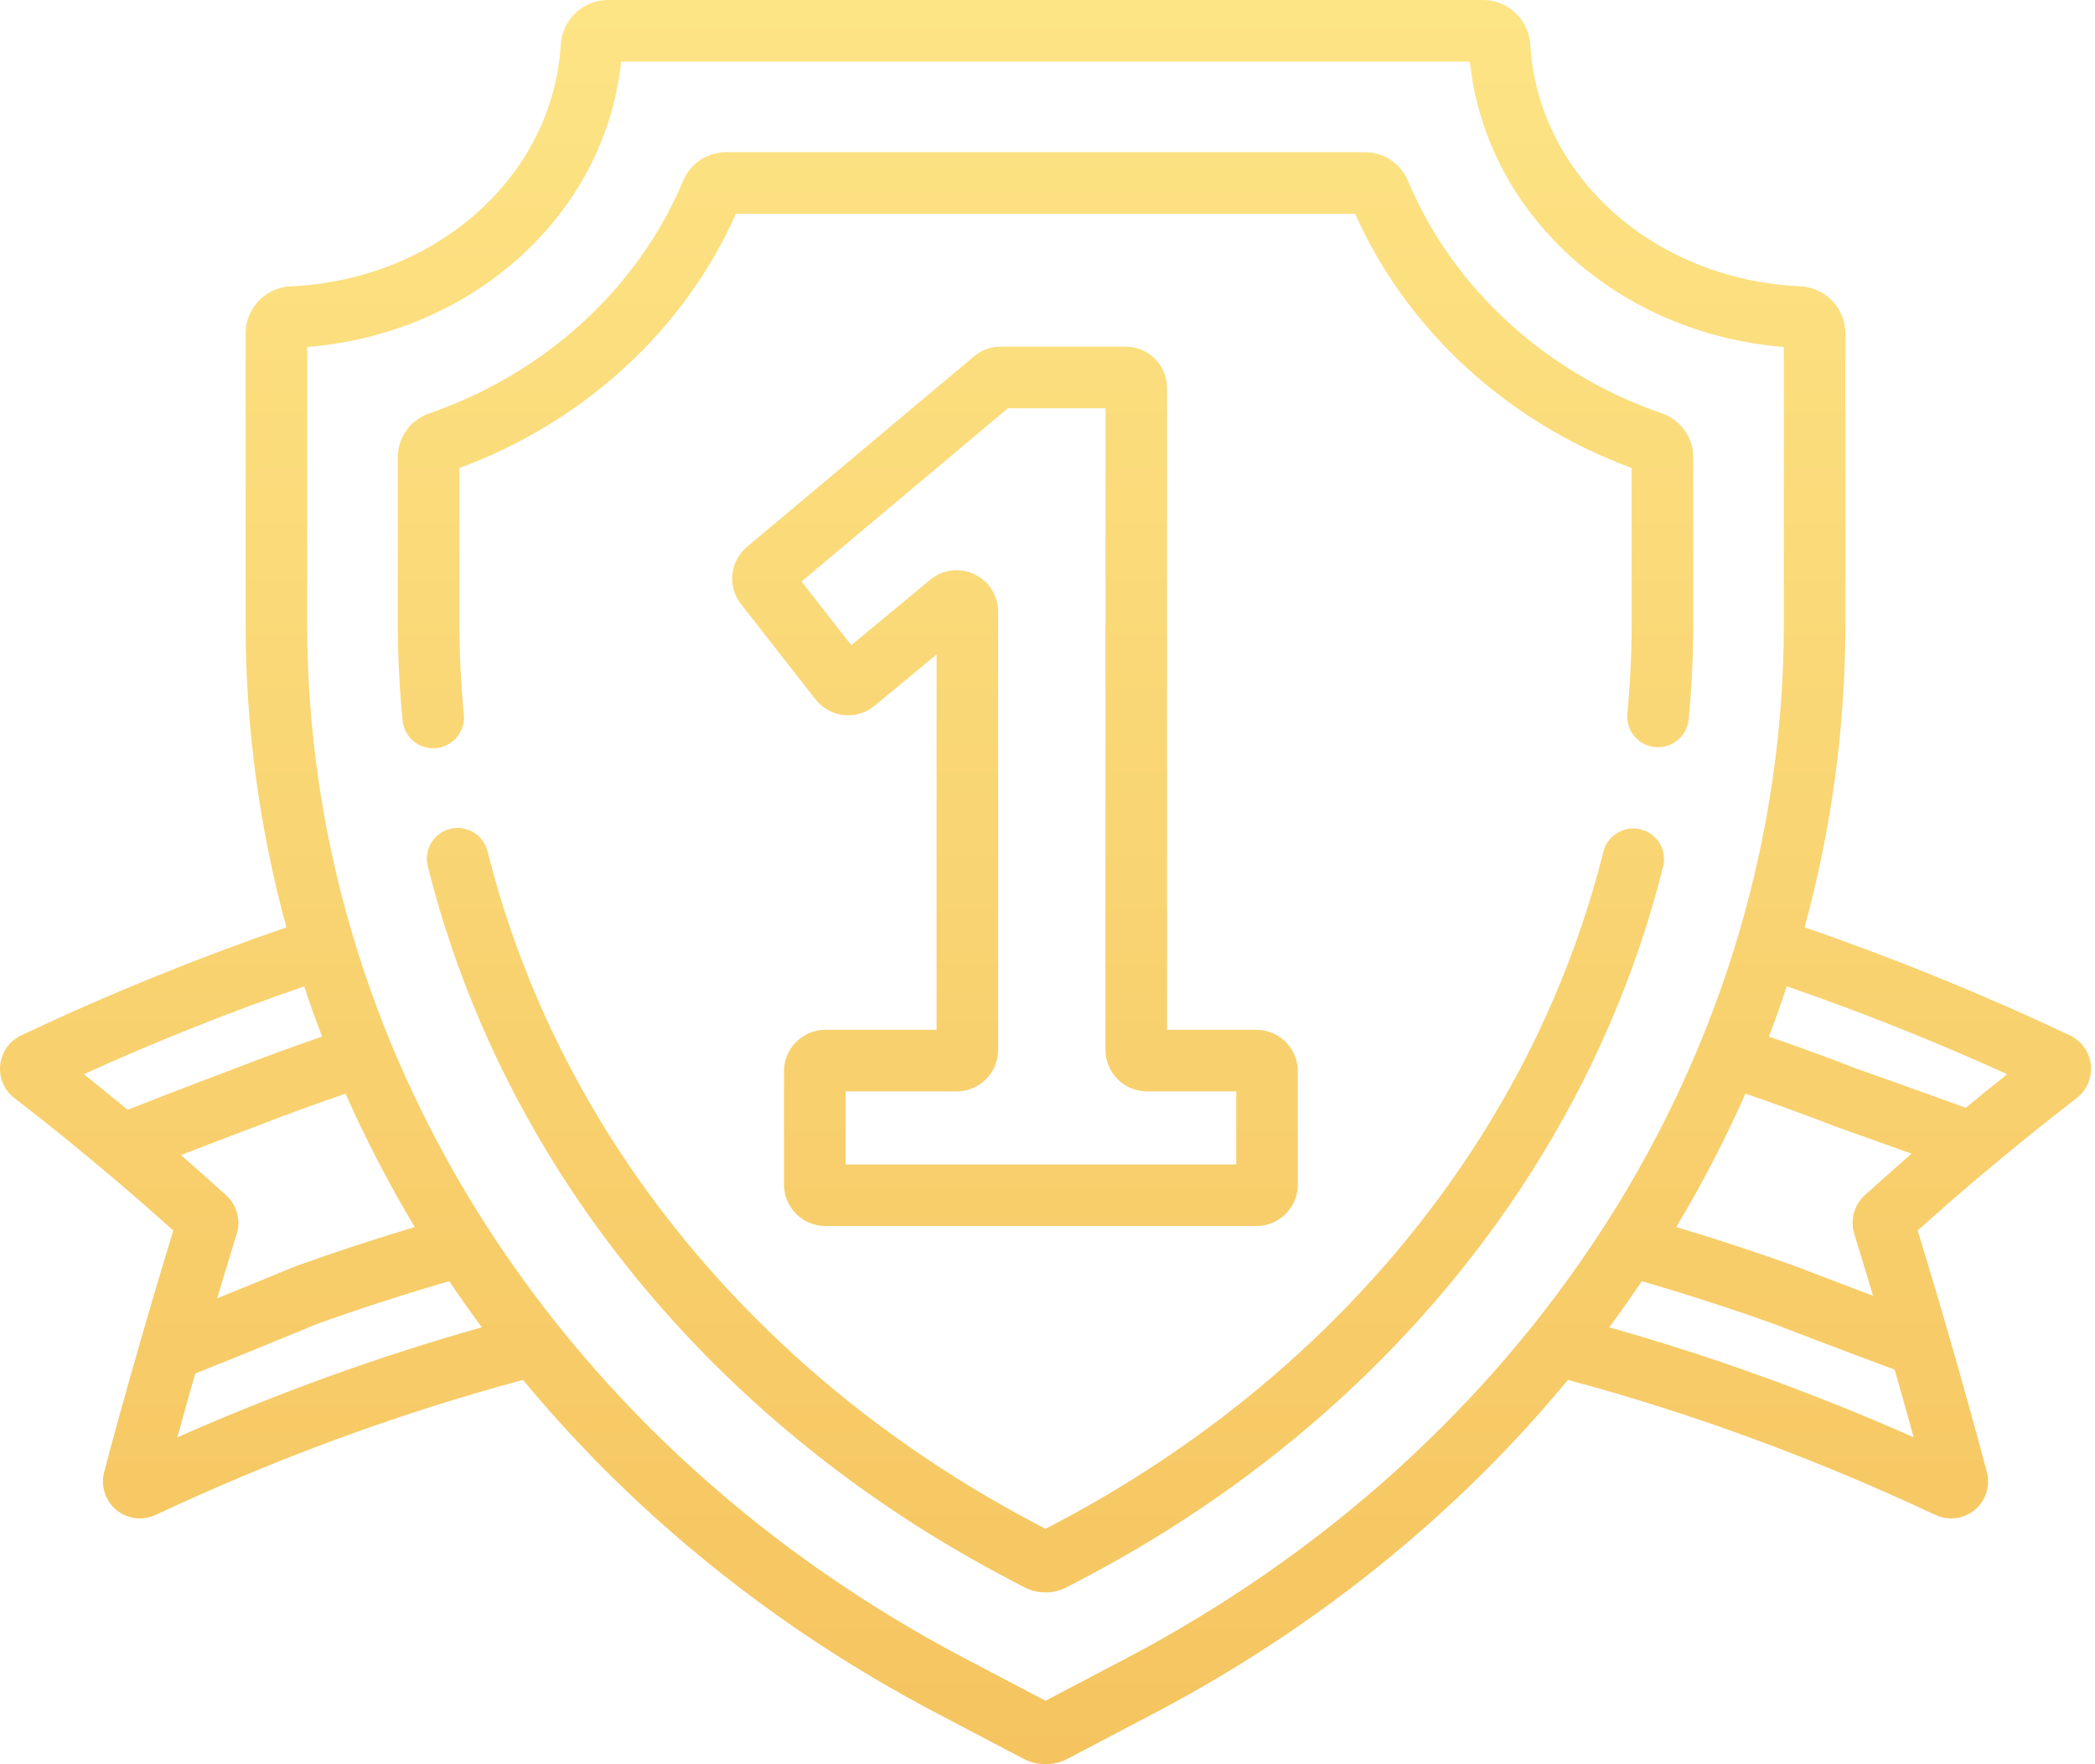 <svg width="95" height="80" viewBox="0 0 95 80" fill="none" xmlns="http://www.w3.org/2000/svg">
<path d="M75.364 18.747C70.094 16.926 65.894 13.079 63.842 8.193C63.513 7.409 62.754 6.902 61.908 6.902H32.915C32.07 6.902 31.311 7.409 30.981 8.193C28.929 13.079 24.73 16.926 19.459 18.747C18.611 19.04 18.041 19.837 18.041 20.729V28.306C18.041 29.755 18.113 31.224 18.255 32.67C18.325 33.392 18.933 33.931 19.643 33.931C19.688 33.931 19.734 33.929 19.78 33.924C20.548 33.849 21.109 33.166 21.034 32.399C20.901 31.042 20.834 29.665 20.834 28.306V21.222C26.488 19.134 31.019 14.969 33.374 9.695H61.449C63.804 14.969 68.335 19.134 73.989 21.222V28.306C73.989 29.649 73.923 31.011 73.794 32.353C73.719 33.121 74.281 33.803 75.049 33.877C75.816 33.953 76.499 33.39 76.573 32.622C76.712 31.191 76.782 29.739 76.782 28.306V20.73C76.782 19.837 76.212 19.041 75.364 18.747Z" fill="url(#paint0_linear_16_232)"/>
<path d="M74.401 37.609C73.654 37.422 72.895 37.876 72.707 38.624C71.562 43.195 69.673 47.572 67.094 51.633C62.516 58.846 55.869 64.879 47.872 69.082L47.41 69.326L46.947 69.082C38.951 64.879 32.304 58.846 27.725 51.633C25.142 47.565 23.252 43.181 22.107 38.602C21.92 37.854 21.161 37.4 20.413 37.586C19.665 37.773 19.21 38.532 19.398 39.28C20.615 44.149 22.624 48.809 25.367 53.13C30.207 60.754 37.22 67.125 45.648 71.554L46.435 71.968C46.74 72.129 47.075 72.209 47.41 72.209C47.744 72.209 48.079 72.129 48.384 71.968L49.172 71.554C57.599 67.125 64.612 60.754 69.452 53.13C72.191 48.816 74.198 44.164 75.416 39.303C75.604 38.555 75.15 37.796 74.401 37.609Z" fill="url(#paint1_linear_16_232)"/>
<path d="M56.971 46.697H52.922V17.6C52.922 16.562 52.078 15.718 51.041 15.718H45.377C44.935 15.718 44.506 15.874 44.167 16.159L33.876 24.795C33.096 25.449 32.976 26.591 33.603 27.394L36.978 31.714C37.29 32.112 37.756 32.371 38.258 32.425C38.761 32.48 39.271 32.326 39.66 32.004L42.469 29.678V46.697H37.432C36.395 46.697 35.551 47.541 35.551 48.578V53.715C35.551 54.752 36.395 55.596 37.432 55.596H56.971C58.008 55.596 58.852 54.753 58.852 53.715V48.578C58.852 47.541 58.008 46.697 56.971 46.697ZM56.059 52.804H38.344V49.49H43.381C44.419 49.49 45.262 48.646 45.262 47.608V27.74C45.262 27.004 44.848 26.351 44.182 26.038C43.515 25.724 42.749 25.821 42.181 26.291L38.602 29.255L36.346 26.368L45.708 18.511H50.129V47.608C50.129 48.646 50.973 49.49 52.011 49.49H56.059V52.804Z" fill="url(#paint2_linear_16_232)"/>
<path d="M94.81 48.285C94.746 47.701 94.391 47.202 93.86 46.95C89.919 45.086 85.878 43.443 81.831 42.052C83.054 37.572 83.682 32.954 83.682 28.306V15.126C83.682 13.976 82.779 13.034 81.628 12.983C75.007 12.684 69.747 7.975 69.392 2.029C69.324 0.891 68.383 0 67.249 0H27.57C26.436 0 25.494 0.891 25.427 2.028C25.072 7.975 19.811 12.684 13.191 12.983C12.039 13.034 11.137 13.976 11.137 15.126V28.306C11.137 32.954 11.765 37.572 12.988 42.053C8.941 43.443 4.901 45.086 0.959 46.95C0.428 47.202 0.073 47.701 0.01 48.286C-0.053 48.871 0.188 49.435 0.654 49.794C2.074 50.886 3.504 52.042 4.932 53.25C5.05 53.35 5.168 53.45 5.287 53.55C5.461 53.699 5.636 53.849 5.81 53.999C5.923 54.096 6.035 54.193 6.148 54.29C6.339 54.456 6.53 54.623 6.721 54.791C6.815 54.873 6.91 54.956 7.004 55.039C7.289 55.29 7.574 55.544 7.859 55.799C7.59 56.675 7.324 57.556 7.062 58.438C6.986 58.696 6.912 58.954 6.836 59.212C6.675 59.76 6.513 60.307 6.356 60.853C6.353 60.861 6.353 60.869 6.351 60.877C5.787 62.834 5.242 64.795 4.724 66.747C4.557 67.374 4.771 68.049 5.269 68.465C5.576 68.721 5.959 68.854 6.346 68.854C6.588 68.853 6.831 68.802 7.057 68.695C12.511 66.135 18.111 64.078 23.717 62.572C28.765 68.677 35.133 73.826 42.436 77.665L46.411 79.754C46.724 79.918 47.066 80 47.409 80C47.752 80 48.095 79.918 48.408 79.754L52.383 77.665C59.685 73.826 66.053 68.677 71.101 62.572C76.707 64.078 82.308 66.135 87.761 68.696C87.987 68.802 88.23 68.854 88.472 68.854C88.859 68.854 89.243 68.721 89.55 68.465C90.048 68.049 90.262 67.374 90.095 66.748C89.558 64.727 88.993 62.698 88.409 60.673C88.407 60.667 88.406 60.66 88.404 60.654C88.227 60.039 88.048 59.427 87.868 58.818C87.821 58.661 87.775 58.504 87.728 58.347C87.475 57.494 87.22 56.649 86.965 55.818C86.963 55.811 86.961 55.804 86.959 55.798C87.117 55.656 87.277 55.514 87.436 55.373C87.553 55.268 87.67 55.163 87.788 55.059C87.934 54.93 88.083 54.801 88.23 54.672C88.369 54.551 88.507 54.43 88.646 54.309C88.776 54.196 88.907 54.085 89.037 53.972C89.198 53.834 89.359 53.696 89.52 53.558C89.64 53.457 89.76 53.357 89.879 53.256C91.272 52.08 92.705 50.923 94.167 49.794C94.633 49.434 94.873 48.87 94.81 48.285ZM5.788 50.324C5.125 49.775 4.463 49.236 3.802 48.71C7.091 47.217 10.441 45.882 13.795 44.727C14.047 45.491 14.318 46.25 14.606 47.005C13.241 47.474 11.883 47.972 10.56 48.487C10.536 48.496 8.339 49.319 5.788 50.324ZM10.262 54.206C9.951 53.923 9.639 53.644 9.326 53.366C9.235 53.285 9.144 53.204 9.053 53.124C8.821 52.918 8.589 52.714 8.357 52.511C8.306 52.466 8.256 52.421 8.205 52.377C10.091 51.645 11.525 51.108 11.557 51.096C12.908 50.569 14.287 50.066 15.67 49.593C16.583 51.659 17.631 53.679 18.808 55.642C16.997 56.183 15.186 56.778 13.404 57.417C13.381 57.425 13.359 57.434 13.338 57.443C13.316 57.452 11.783 58.09 9.848 58.874C9.888 58.739 9.928 58.604 9.968 58.469C10.018 58.305 10.067 58.14 10.117 57.975C10.322 57.296 10.528 56.618 10.737 55.943C10.929 55.323 10.742 54.64 10.262 54.206ZM8.041 65.177C8.305 64.213 8.578 63.248 8.853 62.283C11.484 61.237 14.059 60.167 14.379 60.034C16.354 59.327 18.365 58.68 20.37 58.097C20.847 58.804 21.34 59.502 21.849 60.188C17.209 61.495 12.581 63.167 8.041 65.177ZM72.68 55.706C72.678 55.709 72.676 55.712 72.674 55.715C67.46 63.774 60.005 70.503 51.084 75.192L47.409 77.123L43.735 75.192C34.815 70.504 27.36 63.775 22.146 55.718C22.143 55.713 22.14 55.709 22.137 55.704C22.057 55.58 21.976 55.458 21.897 55.333C16.685 47.123 13.93 37.777 13.93 28.306V15.734C21.476 15.128 27.445 9.7 28.166 2.793H66.653C67.374 9.7 73.343 15.128 80.889 15.734V28.306C80.889 37.777 78.134 47.123 72.921 55.333C72.842 55.458 72.76 55.582 72.68 55.706ZM84.082 55.944C84.085 55.955 84.088 55.966 84.092 55.977C84.291 56.621 84.488 57.268 84.684 57.916C84.743 58.112 84.802 58.308 84.861 58.505C84.887 58.59 84.912 58.676 84.937 58.761C83.01 58.035 81.472 57.438 81.45 57.43C81.438 57.425 81.427 57.421 81.415 57.417C79.633 56.778 77.822 56.183 76.011 55.642C77.188 53.679 78.236 51.659 79.149 49.592C80.529 50.065 81.907 50.568 83.26 51.094C83.275 51.1 83.29 51.106 83.305 51.111C83.324 51.118 84.746 51.616 86.682 52.314C86.623 52.365 86.566 52.417 86.508 52.468C86.264 52.68 86.022 52.892 85.782 53.106C85.686 53.19 85.591 53.275 85.496 53.36C85.179 53.642 84.865 53.924 84.554 54.207C84.434 54.316 84.333 54.441 84.251 54.576C84.088 54.845 84.003 55.157 84.008 55.472C84.01 55.63 84.034 55.789 84.082 55.944ZM72.97 60.188C73.479 59.502 73.972 58.804 74.448 58.097C76.46 58.681 78.476 59.331 80.456 60.04C80.694 60.132 83.282 61.135 85.915 62.106C86.208 63.13 86.497 64.154 86.778 65.177C82.238 63.167 77.61 61.495 72.97 60.188ZM89.139 50.235C86.609 49.312 84.493 48.569 84.251 48.484C82.922 47.967 81.569 47.471 80.213 47.005C80.501 46.25 80.772 45.491 81.024 44.726C84.379 45.882 87.73 47.217 91.019 48.711C90.386 49.215 89.759 49.723 89.139 50.235Z" fill="url(#paint3_linear_16_232)"/>
<defs>
<linearGradient id="paint0_linear_16_232" x1="47.41" y1="0" x2="47.41" y2="80" gradientUnits="userSpaceOnUse">
<stop stop-color="#FDE485"/>
<stop offset="1" stop-color="#F5C45F"/>
</linearGradient>
<linearGradient id="paint1_linear_16_232" x1="47.41" y1="0" x2="47.41" y2="80" gradientUnits="userSpaceOnUse">
<stop stop-color="#FDE485"/>
<stop offset="1" stop-color="#F5C45F"/>
</linearGradient>
<linearGradient id="paint2_linear_16_232" x1="47.41" y1="0" x2="47.41" y2="80" gradientUnits="userSpaceOnUse">
<stop stop-color="#FDE485"/>
<stop offset="1" stop-color="#F5C45F"/>
</linearGradient>
<linearGradient id="paint3_linear_16_232" x1="47.41" y1="0" x2="47.41" y2="80" gradientUnits="userSpaceOnUse">
<stop stop-color="#FDE485"/>
<stop offset="1" stop-color="#F5C45F"/>
</linearGradient>
</defs>
</svg>
